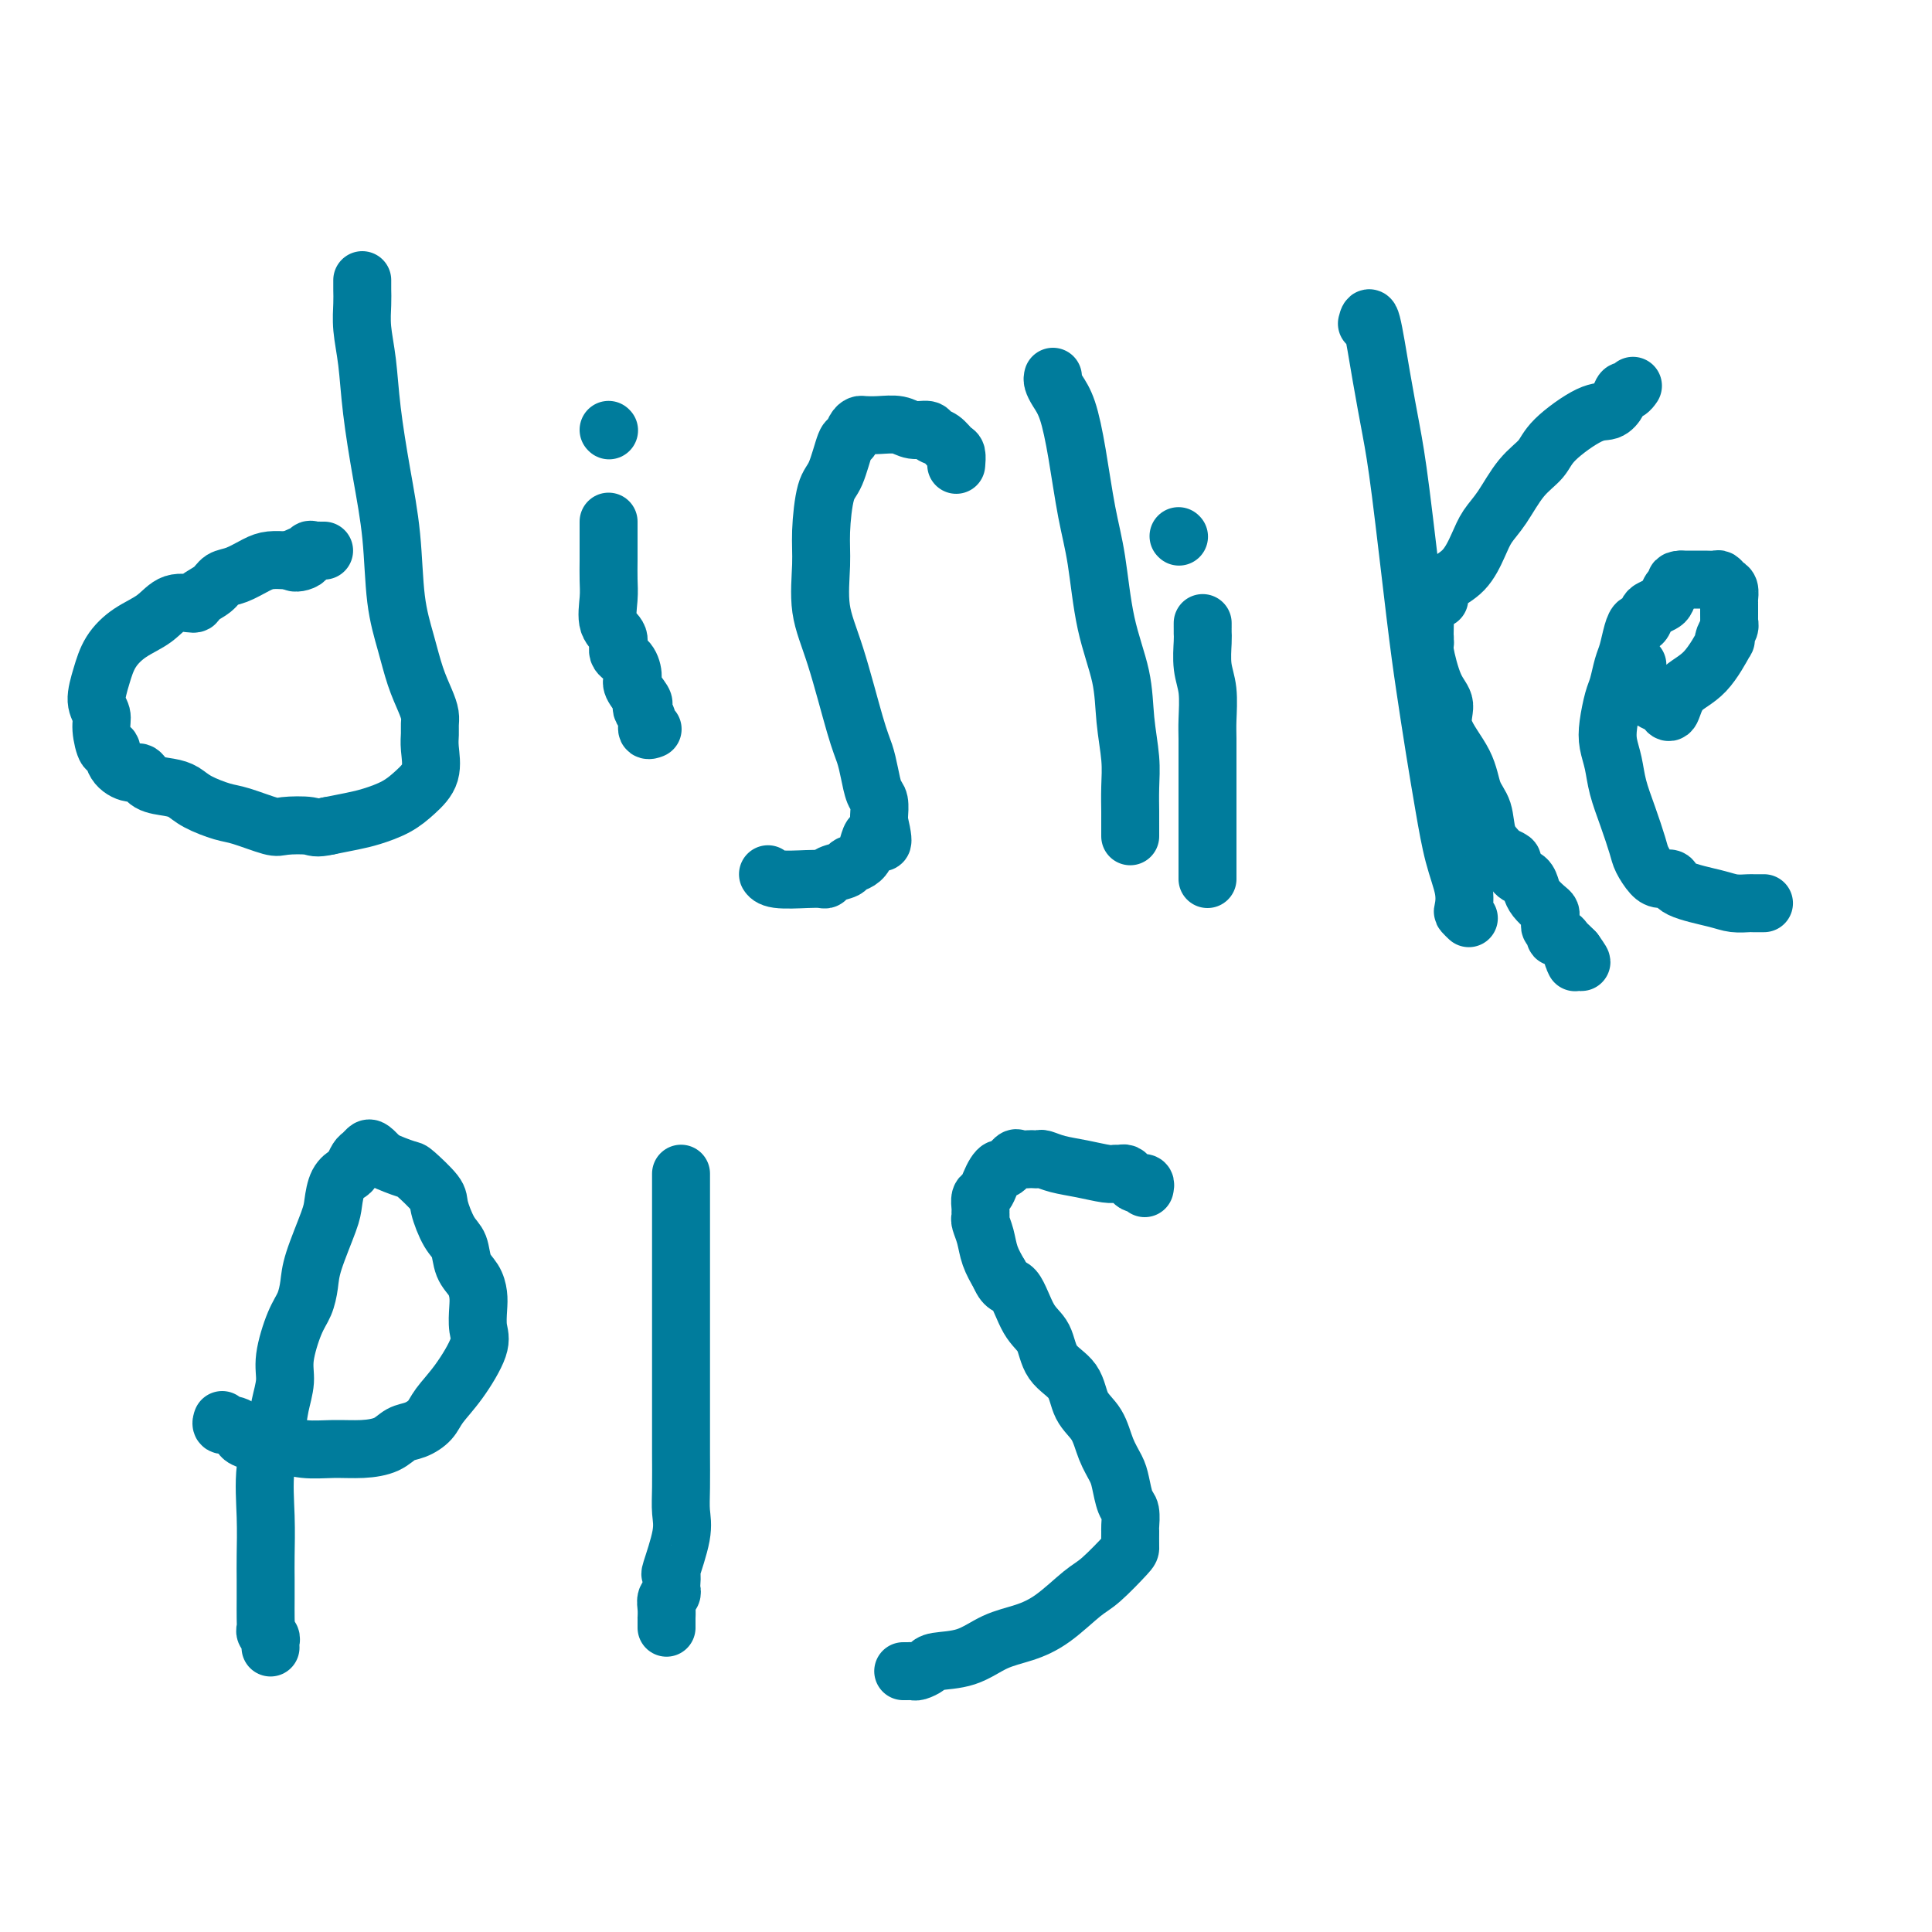 <svg viewBox='0 0 400 400' version='1.1' xmlns='http://www.w3.org/2000/svg' xmlns:xlink='http://www.w3.org/1999/xlink'><g fill='none' stroke='#007C9C' stroke-width='12' stroke-linecap='round' stroke-linejoin='round'><path d='M75,58c-0.007,0.616 -0.014,1.232 0,2c0.014,0.768 0.048,1.687 0,3c-0.048,1.313 -0.178,3.019 0,5c0.178,1.981 0.663,4.235 1,7c0.337,2.765 0.527,6.040 1,10c0.473,3.960 1.229,8.606 2,13c0.771,4.394 1.558,8.535 2,13c0.442,4.465 0.539,9.255 1,13c0.461,3.745 1.286,6.445 2,9c0.714,2.555 1.316,4.963 2,7c0.684,2.037 1.451,3.702 2,5c0.549,1.298 0.881,2.230 1,3c0.119,0.770 0.023,1.378 0,2c-0.023,0.622 0.025,1.258 0,2c-0.025,0.742 -0.124,1.589 0,3c0.124,1.411 0.471,3.386 0,5c-0.471,1.614 -1.759,2.866 -3,4c-1.241,1.134 -2.436,2.149 -4,3c-1.564,0.851 -3.498,1.537 -5,2c-1.502,0.463 -2.572,0.704 -4,1c-1.428,0.296 -3.214,0.648 -5,1'/><path d='M68,171c-2.794,0.627 -2.780,0.194 -4,0c-1.220,-0.194 -3.674,-0.149 -5,0c-1.326,0.149 -1.524,0.401 -3,0c-1.476,-0.401 -4.232,-1.456 -6,-2c-1.768,-0.544 -2.550,-0.578 -4,-1c-1.450,-0.422 -3.568,-1.231 -5,-2c-1.432,-0.769 -2.178,-1.497 -3,-2c-0.822,-0.503 -1.719,-0.780 -3,-1c-1.281,-0.220 -2.945,-0.383 -4,-1c-1.055,-0.617 -1.501,-1.689 -2,-2c-0.499,-0.311 -1.052,0.139 -2,0c-0.948,-0.139 -2.291,-0.866 -3,-2c-0.709,-1.134 -0.783,-2.675 -1,-3c-0.217,-0.325 -0.577,0.567 -1,0c-0.423,-0.567 -0.907,-2.594 -1,-4c-0.093,-1.406 0.207,-2.190 0,-3c-0.207,-0.810 -0.919,-1.647 -1,-3c-0.081,-1.353 0.469,-3.221 1,-5c0.531,-1.779 1.043,-3.467 2,-5c0.957,-1.533 2.359,-2.910 4,-4c1.641,-1.090 3.521,-1.891 5,-3c1.479,-1.109 2.556,-2.525 4,-3c1.444,-0.475 3.256,-0.010 4,0c0.744,0.010 0.418,-0.435 1,-1c0.582,-0.565 2.070,-1.251 3,-2c0.930,-0.749 1.303,-1.560 2,-2c0.697,-0.440 1.717,-0.510 3,-1c1.283,-0.490 2.828,-1.399 4,-2c1.172,-0.601 1.969,-0.892 3,-1c1.031,-0.108 2.294,-0.031 3,0c0.706,0.031 0.853,0.015 1,0'/><path d='M60,116c5.223,-2.353 1.782,-0.736 1,0c-0.782,0.736 1.096,0.589 2,0c0.904,-0.589 0.834,-1.622 1,-2c0.166,-0.378 0.566,-0.101 1,0c0.434,0.101 0.901,0.027 1,0c0.099,-0.027 -0.169,-0.007 0,0c0.169,0.007 0.776,0.002 1,0c0.224,-0.002 0.064,-0.001 0,0c-0.064,0.001 -0.032,0.000 0,0'/><path d='M126,89c0.000,0.000 0.100,0.100 0.1,0.1'/><path d='M126,108c-0.000,0.775 -0.000,1.551 0,2c0.000,0.449 0.001,0.572 0,1c-0.001,0.428 -0.002,1.161 0,2c0.002,0.839 0.009,1.785 0,3c-0.009,1.215 -0.032,2.700 0,4c0.032,1.300 0.120,2.416 0,4c-0.120,1.584 -0.448,3.636 0,5c0.448,1.364 1.673,2.041 2,3c0.327,0.959 -0.245,2.201 0,3c0.245,0.799 1.306,1.156 2,2c0.694,0.844 1.022,2.176 1,3c-0.022,0.824 -0.394,1.140 0,2c0.394,0.860 1.555,2.262 2,3c0.445,0.738 0.176,0.811 0,1c-0.176,0.189 -0.257,0.496 0,1c0.257,0.504 0.852,1.207 1,2c0.148,0.793 -0.153,1.675 0,2c0.153,0.325 0.758,0.093 1,0c0.242,-0.093 0.121,-0.046 0,0'/><path d='M198,96c-0.018,0.211 -0.036,0.422 0,0c0.036,-0.422 0.128,-1.476 0,-2c-0.128,-0.524 -0.474,-0.518 -1,-1c-0.526,-0.482 -1.231,-1.454 -2,-2c-0.769,-0.546 -1.602,-0.668 -2,-1c-0.398,-0.332 -0.362,-0.873 -1,-1c-0.638,-0.127 -1.950,0.162 -3,0c-1.050,-0.162 -1.840,-0.774 -3,-1c-1.160,-0.226 -2.692,-0.067 -4,0c-1.308,0.067 -2.391,0.041 -3,0c-0.609,-0.041 -0.743,-0.096 -1,0c-0.257,0.096 -0.636,0.342 -1,1c-0.364,0.658 -0.714,1.728 -1,2c-0.286,0.272 -0.507,-0.255 -1,1c-0.493,1.255 -1.259,4.293 -2,6c-0.741,1.707 -1.459,2.082 -2,4c-0.541,1.918 -0.906,5.377 -1,8c-0.094,2.623 0.083,4.410 0,7c-0.083,2.590 -0.426,5.984 0,9c0.426,3.016 1.619,5.655 3,10c1.381,4.345 2.948,10.395 4,14c1.052,3.605 1.588,4.766 2,6c0.412,1.234 0.699,2.541 1,4c0.301,1.459 0.617,3.072 1,4c0.383,0.928 0.834,1.173 1,2c0.166,0.827 0.047,2.236 0,3c-0.047,0.764 -0.024,0.882 0,1'/><path d='M182,170c1.704,7.273 -0.037,3.454 -1,3c-0.963,-0.454 -1.147,2.456 -2,4c-0.853,1.544 -2.374,1.720 -3,2c-0.626,0.280 -0.356,0.663 -1,1c-0.644,0.337 -2.204,0.627 -3,1c-0.796,0.373 -0.830,0.828 -1,1c-0.170,0.172 -0.477,0.060 -1,0c-0.523,-0.060 -1.264,-0.068 -3,0c-1.736,0.068 -4.467,0.211 -6,0c-1.533,-0.211 -1.866,-0.774 -2,-1c-0.134,-0.226 -0.067,-0.113 0,0'/><path d='M218,78c-0.065,0.266 -0.131,0.533 0,1c0.131,0.467 0.458,1.136 1,2c0.542,0.864 1.299,1.924 2,4c0.701,2.076 1.347,5.168 2,9c0.653,3.832 1.312,8.405 2,12c0.688,3.595 1.403,6.211 2,10c0.597,3.789 1.074,8.752 2,13c0.926,4.248 2.301,7.780 3,11c0.699,3.220 0.723,6.129 1,9c0.277,2.871 0.806,5.703 1,8c0.194,2.297 0.052,4.059 0,6c-0.052,1.941 -0.014,4.061 0,5c0.014,0.939 0.004,0.696 0,1c-0.004,0.304 -0.001,1.154 0,2c0.001,0.846 0.000,1.689 0,2c-0.000,0.311 -0.000,0.089 0,0c0.000,-0.089 0.000,-0.044 0,0'/><path d='M244,111c0.000,0.000 0.100,0.100 0.1,0.1'/><path d='M249,129c-0.001,0.446 -0.001,0.891 0,1c0.001,0.109 0.004,-0.119 0,0c-0.004,0.119 -0.015,0.584 0,1c0.015,0.416 0.057,0.784 0,2c-0.057,1.216 -0.211,3.280 0,5c0.211,1.720 0.789,3.096 1,5c0.211,1.904 0.057,4.336 0,6c-0.057,1.664 -0.015,2.560 0,4c0.015,1.440 0.004,3.423 0,5c-0.004,1.577 -0.001,2.748 0,4c0.001,1.252 0.000,2.586 0,4c-0.000,1.414 -0.000,2.907 0,4c0.000,1.093 0.000,1.785 0,3c-0.000,1.215 -0.000,2.953 0,4c0.000,1.047 0.000,1.404 0,2c-0.000,0.596 -0.000,1.430 0,2c0.000,0.570 0.000,0.877 0,1c-0.000,0.123 -0.000,0.061 0,0'/><path d='M283,67c0.246,-0.970 0.492,-1.941 1,0c0.508,1.941 1.277,6.792 2,11c0.723,4.208 1.401,7.772 2,11c0.599,3.228 1.119,6.120 2,13c0.881,6.880 2.122,17.748 3,25c0.878,7.252 1.391,10.886 2,15c0.609,4.114 1.312,8.706 2,13c0.688,4.294 1.360,8.288 2,12c0.640,3.712 1.247,7.142 2,10c0.753,2.858 1.652,5.144 2,7c0.348,1.856 0.145,3.281 0,4c-0.145,0.719 -0.231,0.732 0,1c0.231,0.268 0.780,0.791 1,1c0.220,0.209 0.110,0.105 0,0'/><path d='M298,124c-0.013,-0.254 -0.026,-0.507 0,-1c0.026,-0.493 0.092,-1.224 1,-2c0.908,-0.776 2.657,-1.597 4,-3c1.343,-1.403 2.279,-3.390 3,-5c0.721,-1.610 1.228,-2.844 2,-4c0.772,-1.156 1.809,-2.233 3,-4c1.191,-1.767 2.535,-4.223 4,-6c1.465,-1.777 3.051,-2.874 4,-4c0.949,-1.126 1.263,-2.281 3,-4c1.737,-1.719 4.899,-4.001 7,-5c2.101,-0.999 3.141,-0.716 4,-1c0.859,-0.284 1.537,-1.134 2,-2c0.463,-0.866 0.712,-1.748 1,-2c0.288,-0.252 0.616,0.124 1,0c0.384,-0.124 0.824,-0.750 1,-1c0.176,-0.250 0.088,-0.125 0,0'/><path d='M295,128c0.015,-0.221 0.031,-0.442 0,1c-0.031,1.442 -0.108,4.547 0,7c0.108,2.453 0.400,4.254 1,6c0.600,1.746 1.509,3.438 2,5c0.491,1.562 0.565,2.996 1,5c0.435,2.004 1.231,4.579 2,6c0.769,1.421 1.513,1.687 2,3c0.487,1.313 0.719,3.672 1,5c0.281,1.328 0.611,1.624 1,2c0.389,0.376 0.836,0.833 1,1c0.164,0.167 0.044,0.045 0,0c-0.044,-0.045 -0.013,-0.013 0,0c0.013,0.013 0.006,0.006 0,0'/><path d='M295,132c-0.011,0.433 -0.023,0.866 0,1c0.023,0.134 0.079,-0.032 0,0c-0.079,0.032 -0.295,0.260 0,2c0.295,1.740 1.100,4.990 2,7c0.900,2.010 1.894,2.780 2,4c0.106,1.220 -0.677,2.889 0,5c0.677,2.111 2.816,4.663 4,7c1.184,2.337 1.415,4.457 2,6c0.585,1.543 1.523,2.508 2,4c0.477,1.492 0.491,3.512 1,5c0.509,1.488 1.511,2.444 2,3c0.489,0.556 0.463,0.711 1,1c0.537,0.289 1.636,0.710 2,1c0.364,0.290 -0.005,0.448 0,1c0.005,0.552 0.386,1.500 1,2c0.614,0.500 1.461,0.554 2,1c0.539,0.446 0.771,1.285 1,2c0.229,0.715 0.454,1.305 1,2c0.546,0.695 1.413,1.496 2,2c0.587,0.504 0.893,0.712 1,1c0.107,0.288 0.014,0.655 0,1c-0.014,0.345 0.052,0.666 0,1c-0.052,0.334 -0.221,0.681 0,1c0.221,0.319 0.833,0.610 1,1c0.167,0.390 -0.110,0.878 0,1c0.110,0.122 0.607,-0.122 1,0c0.393,0.122 0.683,0.610 1,1c0.317,0.390 0.662,0.683 1,1c0.338,0.317 0.669,0.659 1,1'/><path d='M326,197c2.786,3.881 0.750,1.583 0,1c-0.750,-0.583 -0.214,0.548 0,1c0.214,0.452 0.107,0.226 0,0'/><path d='M339,138c0.004,-0.316 0.008,-0.632 0,0c-0.008,0.632 -0.028,2.211 0,3c0.028,0.789 0.105,0.789 0,1c-0.105,0.211 -0.393,0.634 0,1c0.393,0.366 1.467,0.676 2,1c0.533,0.324 0.525,0.663 1,1c0.475,0.337 1.435,0.674 2,1c0.565,0.326 0.737,0.643 1,1c0.263,0.357 0.617,0.755 1,0c0.383,-0.755 0.795,-2.663 2,-4c1.205,-1.337 3.202,-2.102 5,-4c1.798,-1.898 3.396,-4.929 4,-6c0.604,-1.071 0.214,-0.180 0,0c-0.214,0.180 -0.254,-0.349 0,-1c0.254,-0.651 0.800,-1.422 1,-2c0.200,-0.578 0.054,-0.963 0,-1c-0.054,-0.037 -0.015,0.275 0,0c0.015,-0.275 0.005,-1.138 0,-2c-0.005,-0.862 -0.004,-1.722 0,-2c0.004,-0.278 0.012,0.027 0,0c-0.012,-0.027 -0.044,-0.385 0,-1c0.044,-0.615 0.162,-1.485 0,-2c-0.162,-0.515 -0.606,-0.674 -1,-1c-0.394,-0.326 -0.739,-0.819 -1,-1c-0.261,-0.181 -0.437,-0.048 -1,0c-0.563,0.048 -1.513,0.013 -2,0c-0.487,-0.013 -0.512,-0.003 -1,0c-0.488,0.003 -1.439,0.001 -2,0c-0.561,-0.001 -0.732,-0.000 -1,0c-0.268,0.000 -0.634,0.000 -1,0'/><path d='M348,120c-1.572,0.040 -1.002,0.641 -1,1c0.002,0.359 -0.563,0.476 -1,1c-0.437,0.524 -0.747,1.455 -1,2c-0.253,0.545 -0.449,0.705 -1,1c-0.551,0.295 -1.457,0.724 -2,1c-0.543,0.276 -0.723,0.399 -1,1c-0.277,0.601 -0.652,1.682 -1,2c-0.348,0.318 -0.671,-0.126 -1,0c-0.329,0.126 -0.665,0.822 -1,2c-0.335,1.178 -0.668,2.839 -1,4c-0.332,1.161 -0.664,1.822 -1,3c-0.336,1.178 -0.675,2.873 -1,4c-0.325,1.127 -0.635,1.685 -1,3c-0.365,1.315 -0.786,3.385 -1,5c-0.214,1.615 -0.222,2.775 0,4c0.222,1.225 0.675,2.515 1,4c0.325,1.485 0.524,3.165 1,5c0.476,1.835 1.229,3.827 2,6c0.771,2.173 1.559,4.528 2,6c0.441,1.472 0.536,2.060 1,3c0.464,0.940 1.296,2.230 2,3c0.704,0.770 1.279,1.019 2,1c0.721,-0.019 1.587,-0.306 2,0c0.413,0.306 0.371,1.206 2,2c1.629,0.794 4.927,1.481 7,2c2.073,0.519 2.920,0.871 4,1c1.080,0.129 2.393,0.035 3,0c0.607,-0.035 0.510,-0.009 1,0c0.490,0.009 1.569,0.003 2,0c0.431,-0.003 0.216,-0.001 0,0'/><path d='M56,341c0.008,0.090 0.016,0.179 0,0c-0.016,-0.179 -0.057,-0.627 0,-1c0.057,-0.373 0.211,-0.672 0,-1c-0.211,-0.328 -0.789,-0.684 -1,-1c-0.211,-0.316 -0.057,-0.591 0,-1c0.057,-0.409 0.016,-0.951 0,-2c-0.016,-1.049 -0.006,-2.606 0,-4c0.006,-1.394 0.008,-2.627 0,-4c-0.008,-1.373 -0.028,-2.887 0,-5c0.028,-2.113 0.103,-4.827 0,-8c-0.103,-3.173 -0.383,-6.807 0,-10c0.383,-3.193 1.429,-5.947 2,-8c0.571,-2.053 0.667,-3.406 1,-5c0.333,-1.594 0.902,-3.430 1,-5c0.098,-1.570 -0.274,-2.873 0,-5c0.274,-2.127 1.194,-5.077 2,-7c0.806,-1.923 1.497,-2.821 2,-4c0.503,-1.179 0.816,-2.641 1,-4c0.184,-1.359 0.238,-2.616 1,-5c0.762,-2.384 2.232,-5.895 3,-8c0.768,-2.105 0.836,-2.806 1,-4c0.164,-1.194 0.425,-2.883 1,-4c0.575,-1.117 1.464,-1.662 2,-2c0.536,-0.338 0.720,-0.470 1,-1c0.280,-0.530 0.655,-1.457 1,-2c0.345,-0.543 0.659,-0.702 1,-1c0.341,-0.298 0.707,-0.734 1,-1c0.293,-0.266 0.512,-0.362 1,0c0.488,0.362 1.244,1.181 2,2'/><path d='M79,240c1.538,0.759 3.882,1.656 5,2c1.118,0.344 1.011,0.135 2,1c0.989,0.865 3.076,2.805 4,4c0.924,1.195 0.685,1.646 1,3c0.315,1.354 1.184,3.612 2,5c0.816,1.388 1.578,1.907 2,3c0.422,1.093 0.505,2.761 1,4c0.495,1.239 1.404,2.050 2,3c0.596,0.950 0.880,2.038 1,3c0.120,0.962 0.075,1.797 0,3c-0.075,1.203 -0.179,2.773 0,4c0.179,1.227 0.642,2.112 0,4c-0.642,1.888 -2.388,4.781 -4,7c-1.612,2.219 -3.091,3.764 -4,5c-0.909,1.236 -1.249,2.163 -2,3c-0.751,0.837 -1.914,1.583 -3,2c-1.086,0.417 -2.095,0.505 -3,1c-0.905,0.495 -1.706,1.397 -3,2c-1.294,0.603 -3.083,0.909 -5,1c-1.917,0.091 -3.964,-0.031 -6,0c-2.036,0.031 -4.063,0.215 -6,0c-1.937,-0.215 -3.786,-0.831 -5,-1c-1.214,-0.169 -1.795,0.108 -3,0c-1.205,-0.108 -3.034,-0.602 -4,-1c-0.966,-0.398 -1.068,-0.699 -1,-1c0.068,-0.301 0.305,-0.603 0,-1c-0.305,-0.397 -1.154,-0.890 -2,-1c-0.846,-0.110 -1.689,0.163 -2,0c-0.311,-0.163 -0.089,-0.761 0,-1c0.089,-0.239 0.044,-0.120 0,0'/><path d='M141,243c-0.000,0.346 -0.000,0.692 0,1c0.000,0.308 0.000,0.577 0,1c-0.000,0.423 -0.000,0.998 0,2c0.000,1.002 0.000,2.429 0,4c-0.000,1.571 -0.000,3.287 0,5c0.000,1.713 0.000,3.424 0,6c-0.000,2.576 -0.000,6.016 0,9c0.000,2.984 0.000,5.512 0,8c-0.000,2.488 -0.001,4.938 0,8c0.001,3.062 0.002,6.738 0,9c-0.002,2.262 -0.008,3.112 0,5c0.008,1.888 0.030,4.816 0,7c-0.030,2.184 -0.113,3.625 0,5c0.113,1.375 0.422,2.683 0,5c-0.422,2.317 -1.576,5.643 -2,7c-0.424,1.357 -0.117,0.744 0,1c0.117,0.256 0.046,1.380 0,2c-0.046,0.620 -0.065,0.734 0,1c0.065,0.266 0.214,0.683 0,1c-0.214,0.317 -0.789,0.534 -1,1c-0.211,0.466 -0.056,1.182 0,2c0.056,0.818 0.015,1.740 0,2c-0.015,0.260 -0.004,-0.140 0,0c0.004,0.140 0.001,0.821 0,1c-0.001,0.179 -0.000,-0.144 0,0c0.000,0.144 0.000,0.755 0,1c-0.000,0.245 -0.000,0.122 0,0'/><path d='M237,246c0.089,-0.417 0.179,-0.833 0,-1c-0.179,-0.167 -0.625,-0.083 -1,0c-0.375,0.083 -0.678,0.166 -1,0c-0.322,-0.166 -0.664,-0.579 -1,-1c-0.336,-0.421 -0.665,-0.848 -1,-1c-0.335,-0.152 -0.676,-0.029 -1,0c-0.324,0.029 -0.629,-0.034 -1,0c-0.371,0.034 -0.806,0.167 -2,0c-1.194,-0.167 -3.146,-0.633 -5,-1c-1.854,-0.367 -3.609,-0.634 -5,-1c-1.391,-0.366 -2.418,-0.829 -3,-1c-0.582,-0.171 -0.718,-0.048 -1,0c-0.282,0.048 -0.709,0.021 -1,0c-0.291,-0.021 -0.445,-0.034 -1,0c-0.555,0.034 -1.511,0.117 -2,0c-0.489,-0.117 -0.512,-0.432 -1,0c-0.488,0.432 -1.440,1.611 -2,2c-0.560,0.389 -0.728,-0.013 -1,0c-0.272,0.013 -0.647,0.441 -1,1c-0.353,0.559 -0.683,1.249 -1,2c-0.317,0.751 -0.621,1.564 -1,2c-0.379,0.436 -0.835,0.497 -1,1c-0.165,0.503 -0.041,1.449 0,2c0.041,0.551 -0.001,0.706 0,1c0.001,0.294 0.044,0.728 0,1c-0.044,0.272 -0.177,0.382 0,1c0.177,0.618 0.663,1.743 1,3c0.337,1.257 0.525,2.645 1,4c0.475,1.355 1.238,2.678 2,4'/><path d='M207,264c1.161,2.837 2.062,1.930 3,3c0.938,1.070 1.913,4.117 3,6c1.087,1.883 2.287,2.603 3,4c0.713,1.397 0.939,3.472 2,5c1.061,1.528 2.956,2.510 4,4c1.044,1.490 1.235,3.489 2,5c0.765,1.511 2.103,2.534 3,4c0.897,1.466 1.355,3.374 2,5c0.645,1.626 1.479,2.968 2,4c0.521,1.032 0.728,1.752 1,3c0.272,1.248 0.609,3.024 1,4c0.391,0.976 0.837,1.150 1,2c0.163,0.850 0.042,2.374 0,3c-0.042,0.626 -0.004,0.353 0,1c0.004,0.647 -0.027,2.214 0,3c0.027,0.786 0.112,0.791 -1,2c-1.112,1.209 -3.423,3.621 -5,5c-1.577,1.379 -2.422,1.725 -4,3c-1.578,1.275 -3.890,3.479 -6,5c-2.110,1.521 -4.017,2.358 -6,3c-1.983,0.642 -4.041,1.090 -6,2c-1.959,0.910 -3.820,2.282 -6,3c-2.180,0.718 -4.678,0.781 -6,1c-1.322,0.219 -1.468,0.595 -2,1c-0.532,0.405 -1.449,0.841 -2,1c-0.551,0.159 -0.735,0.043 -1,0c-0.265,-0.043 -0.610,-0.011 -1,0c-0.390,0.011 -0.826,0.003 -1,0c-0.174,-0.003 -0.087,-0.002 0,0'/></g>
</svg>